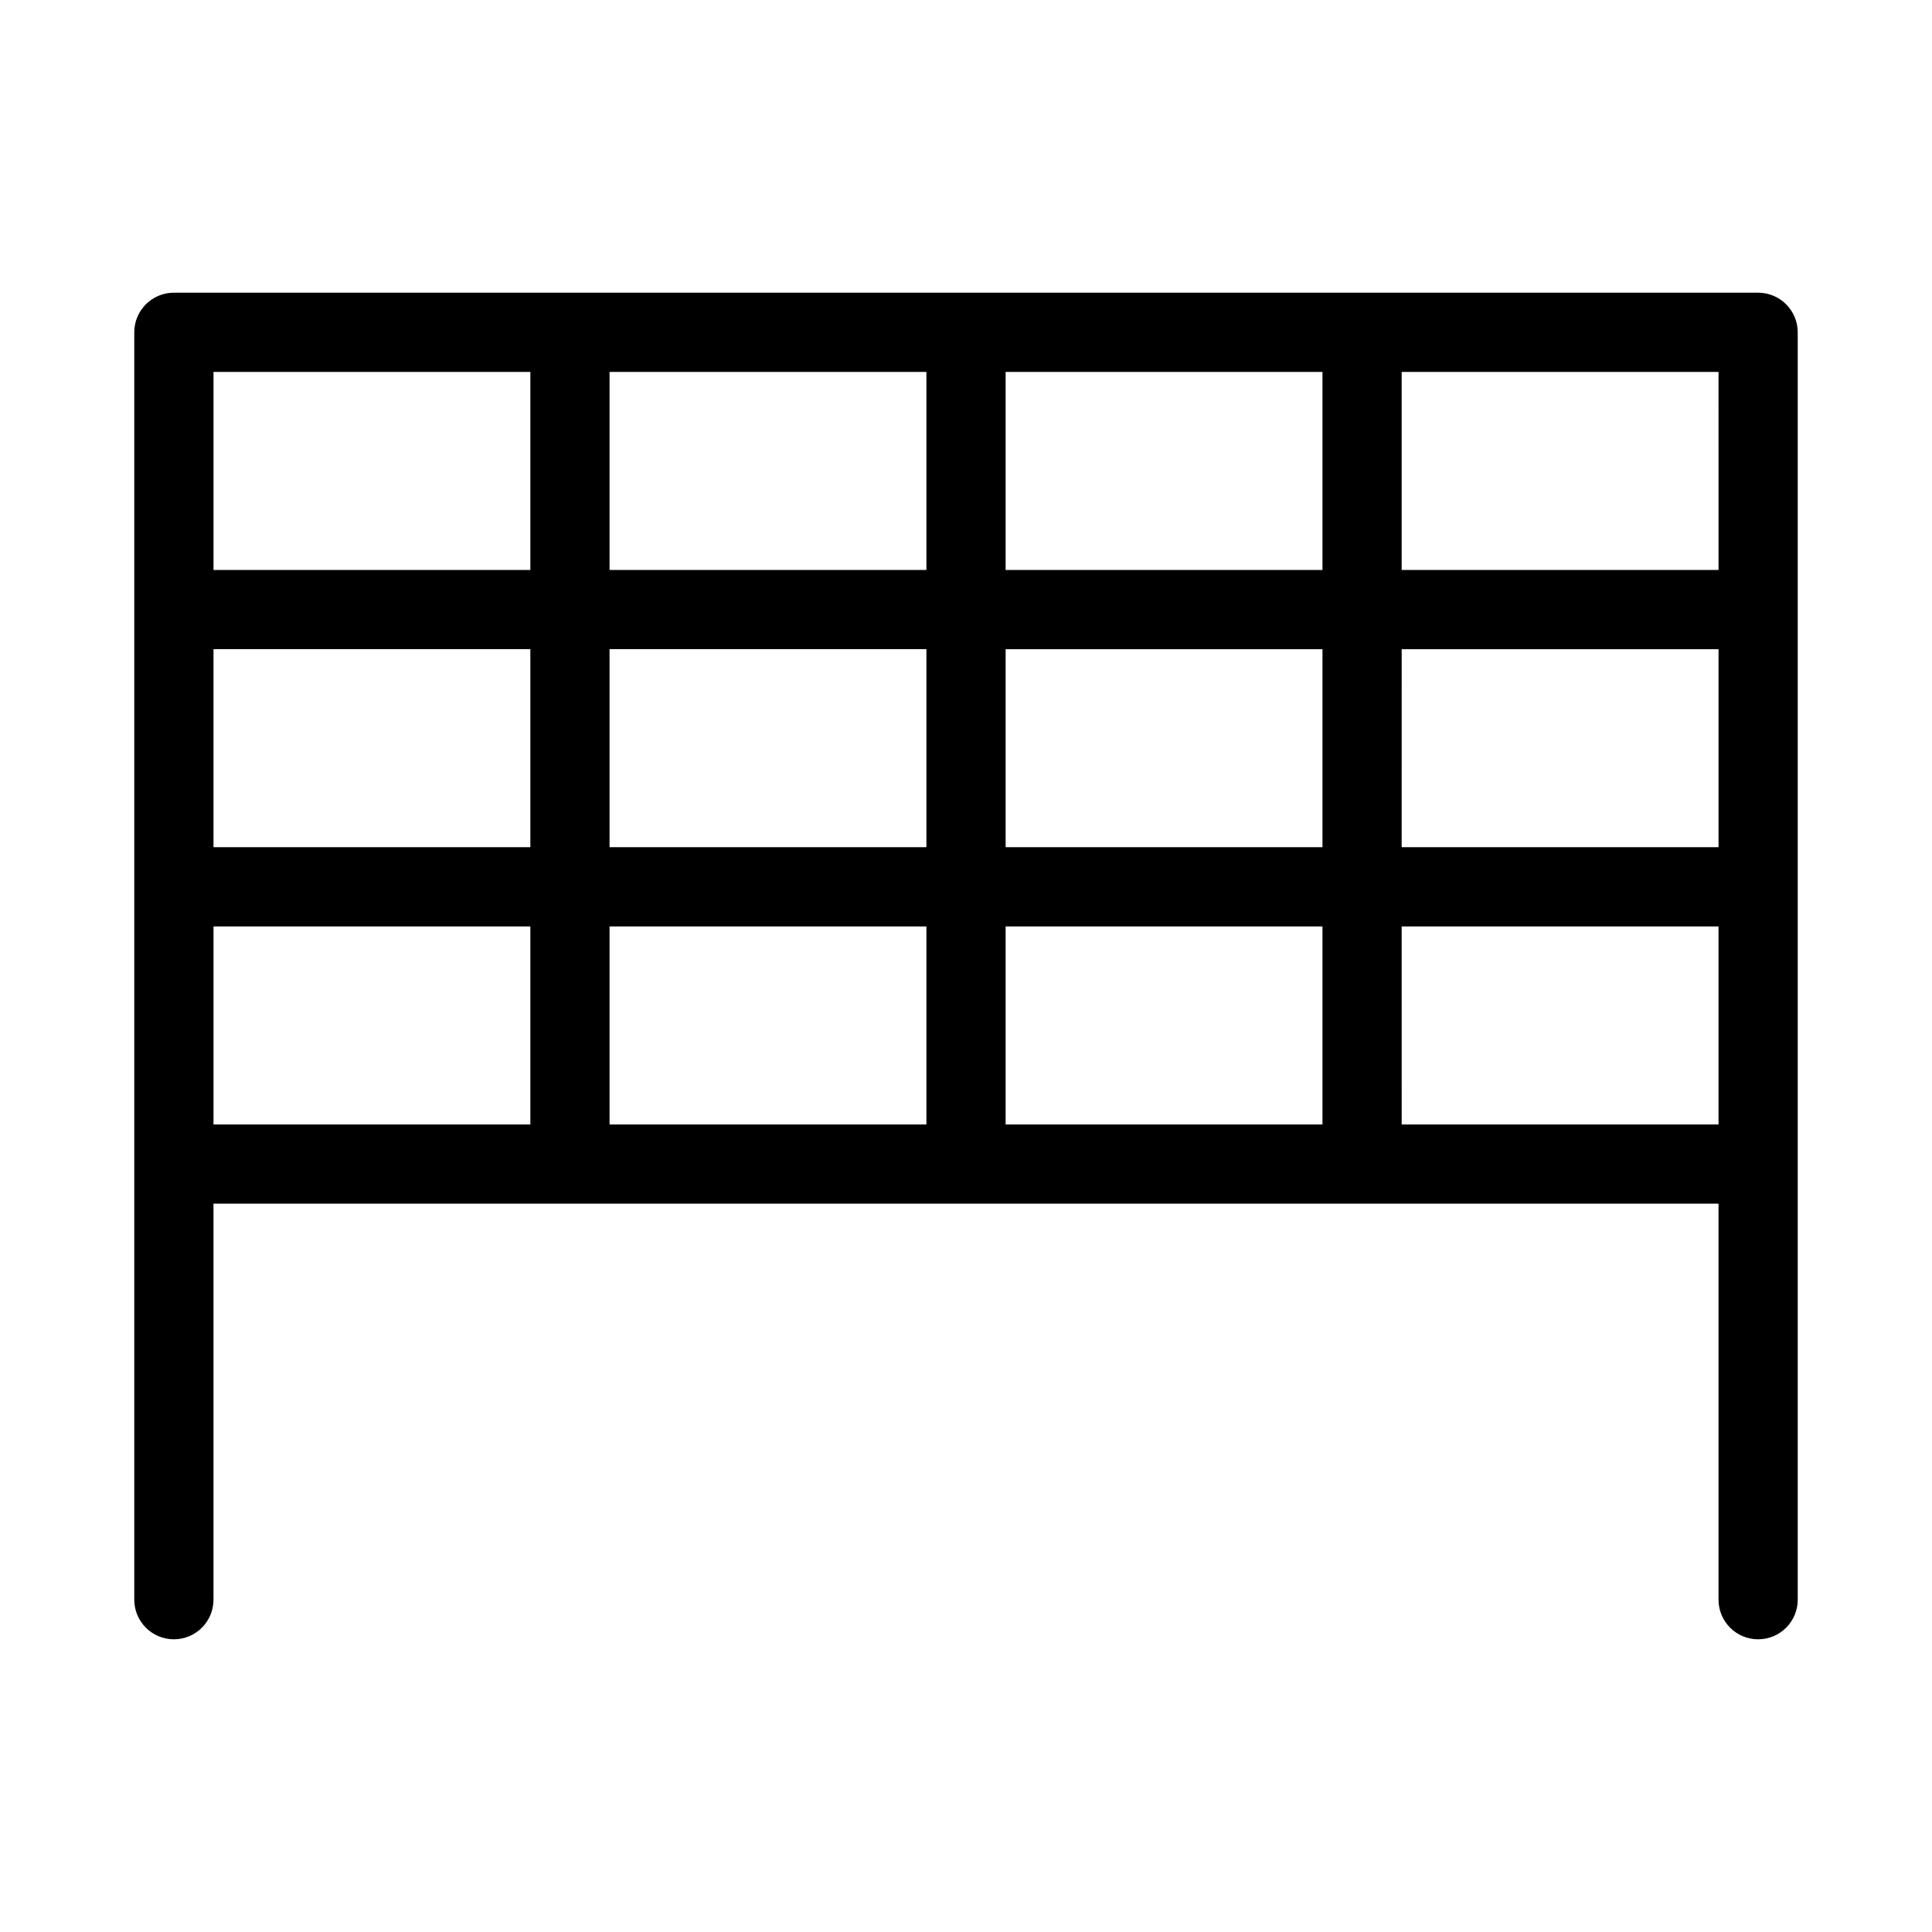 <?xml version="1.0" encoding="UTF-8"?>
<!-- Uploaded to: SVG Repo, www.svgrepo.com, Generator: SVG Repo Mixer Tools -->
<svg fill="#000000" width="800px" height="800px" version="1.1" viewBox="144 144 512 512" xmlns="http://www.w3.org/2000/svg">
 <path d="m609.92 221.57h-419.84c-5.797 0-10.496 4.699-10.496 10.496v335.87c0 5.797 4.699 10.496 10.496 10.496s10.496-4.699 10.496-10.496v-104.96h398.85v104.96c0 5.797 4.699 10.496 10.496 10.496s10.496-4.699 10.496-10.496v-335.87c0-2.785-1.105-5.453-3.074-7.422s-4.637-3.074-7.422-3.074zm-409.34 94.465h83.969v52.48h-83.969zm104.96 0h83.969v52.48h-83.969zm83.969-20.992h-83.969v-52.48h83.969zm20.992-52.48h83.969v52.48h-83.969zm-20.992 146.95v52.48h-83.969v-52.48zm20.992 0h83.969v52.48h-83.969zm0-20.992v-52.48h83.969v52.48zm104.96-52.48h83.969v52.48h-83.973zm83.969-20.992h-83.973v-52.48h83.969zm-314.88-52.48v52.48h-83.969v-52.48zm-83.969 146.95h83.969v52.48h-83.969zm314.88 52.48-0.004-52.48h83.969v52.48z"/>
</svg>